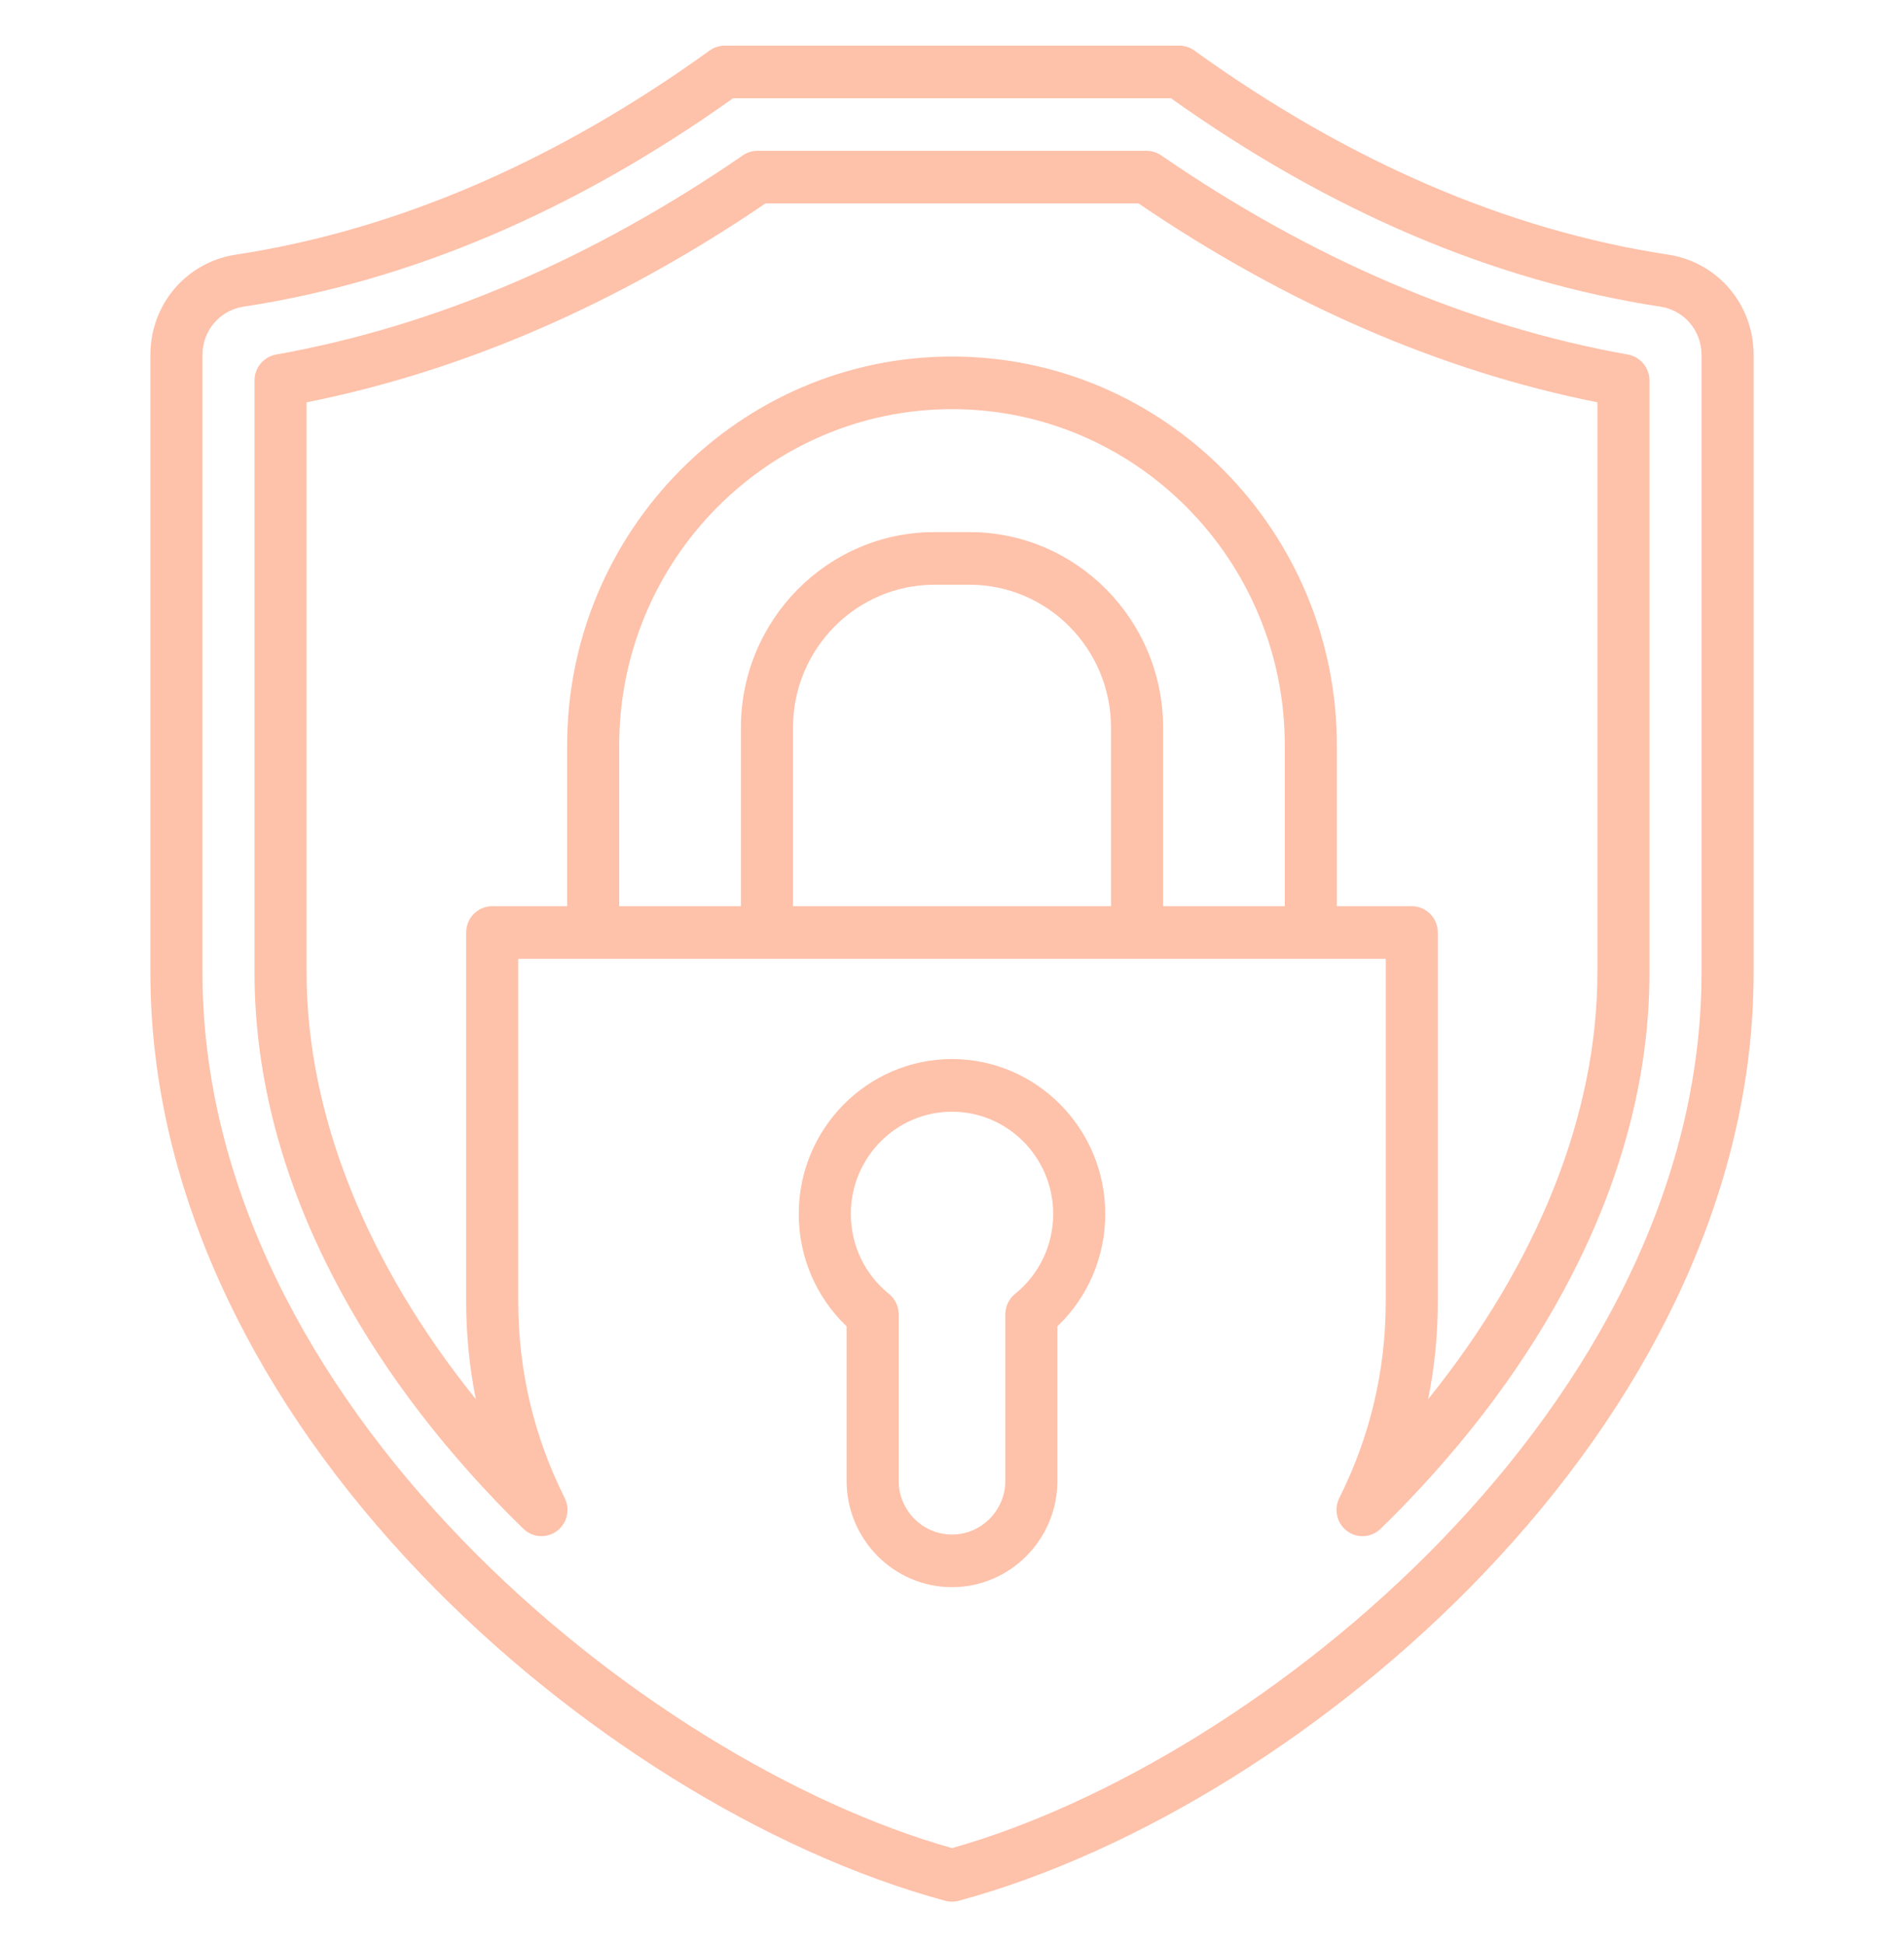 <svg width="95" height="97" viewBox="0 0 95 97" fill="none" xmlns="http://www.w3.org/2000/svg">
<path d="M83.233 12.708C75.225 11.487 67.271 8.06 59.591 2.521C59.371 2.362 59.107 2.277 58.837 2.277H36.163C35.893 2.277 35.629 2.362 35.409 2.521C27.729 8.06 19.775 11.487 11.767 12.708C9.297 13.084 7.504 15.19 7.504 17.713V48.539C7.504 53.975 8.799 59.452 11.352 64.817C13.645 69.637 16.895 74.262 21.012 78.563C28.464 86.35 38.24 92.441 47.164 94.857C47.274 94.887 47.387 94.902 47.5 94.902C47.613 94.902 47.726 94.887 47.836 94.857C56.76 92.441 66.536 86.35 73.988 78.563C78.105 74.262 81.355 69.637 83.648 64.817C86.201 59.452 87.496 53.975 87.496 48.539V17.713C87.496 15.189 85.703 13.084 83.233 12.708ZM84.898 48.539C84.898 69.995 62.908 87.884 47.5 92.229C32.092 87.885 10.102 69.995 10.102 48.539V17.713C10.102 16.498 10.965 15.485 12.154 15.303C20.451 14.039 28.666 10.54 36.577 4.902H58.423C66.334 10.54 74.549 14.039 82.846 15.303C84.035 15.485 84.898 16.498 84.898 17.713V48.539H84.898ZM81.227 17.695C73.313 16.283 65.476 12.939 57.936 7.754C57.72 7.606 57.466 7.527 57.205 7.527H37.795C37.534 7.527 37.279 7.606 37.064 7.754C29.524 12.939 21.688 16.283 13.773 17.695C13.152 17.806 12.7 18.351 12.7 18.987V48.539C12.7 53.317 13.886 58.163 16.227 62.942C18.27 67.113 21.136 71.141 24.746 74.913C25.187 75.374 25.647 75.838 26.114 76.293C26.571 76.738 27.278 76.784 27.788 76.404C28.298 76.023 28.461 75.327 28.175 74.755C26.637 71.688 25.858 68.386 25.858 64.942V47.849H69.142V64.942C69.142 68.387 68.362 71.689 66.825 74.756C66.539 75.327 66.702 76.024 67.212 76.405C67.442 76.577 67.713 76.662 67.983 76.662C68.31 76.662 68.635 76.537 68.885 76.294C69.351 75.84 69.812 75.375 70.253 74.914C73.864 71.141 76.73 67.113 78.773 62.942C81.114 58.163 82.3 53.317 82.3 48.539V18.988C82.3 18.351 81.848 17.806 81.227 17.695ZM64.105 45.224H58.032V36.312C58.032 30.932 53.7 26.555 48.376 26.555H46.624C41.299 26.555 36.968 30.932 36.968 36.312V45.224H30.895V37.197C30.895 27.945 38.344 20.418 47.5 20.418C56.656 20.418 64.105 27.945 64.105 37.197V45.224H64.105ZM55.434 45.224H39.566V36.312C39.566 32.379 42.732 29.18 46.624 29.18H48.376C52.268 29.18 55.434 32.379 55.434 36.312V45.224H55.434ZM79.703 48.539C79.703 55.596 76.73 63.032 71.257 69.826C71.578 68.233 71.74 66.603 71.74 64.942V46.536C71.74 45.811 71.158 45.224 70.441 45.224H66.702V37.197C66.702 26.498 58.088 17.793 47.5 17.793C36.912 17.793 28.298 26.498 28.298 37.197V45.224H24.559C23.842 45.224 23.26 45.811 23.26 46.536V64.942C23.26 66.603 23.422 68.233 23.743 69.826C18.27 63.032 15.297 55.596 15.297 48.539V20.077C23.093 18.522 30.788 15.187 38.193 10.152H56.807C64.212 15.187 71.907 18.522 79.703 20.077V48.539H79.703ZM47.5 52.853C43.284 52.853 39.854 56.319 39.854 60.58C39.854 62.721 40.716 64.731 42.24 66.188V73.891C42.24 76.822 44.6 79.206 47.5 79.206C50.4 79.206 52.76 76.822 52.76 73.891V66.188C54.284 64.731 55.146 62.721 55.146 60.58C55.146 56.319 51.716 52.853 47.5 52.853ZM50.65 64.567C50.342 64.816 50.162 65.193 50.162 65.592V73.891C50.162 75.374 48.968 76.581 47.5 76.581C46.032 76.581 44.838 75.374 44.838 73.891V65.592C44.838 65.193 44.659 64.816 44.35 64.567C43.144 63.592 42.452 62.139 42.452 60.58C42.452 57.767 44.716 55.478 47.5 55.478C50.284 55.478 52.549 57.767 52.549 60.58C52.549 62.138 51.857 63.592 50.65 64.567Z" fill="#FEC1A9"/>
</svg>
